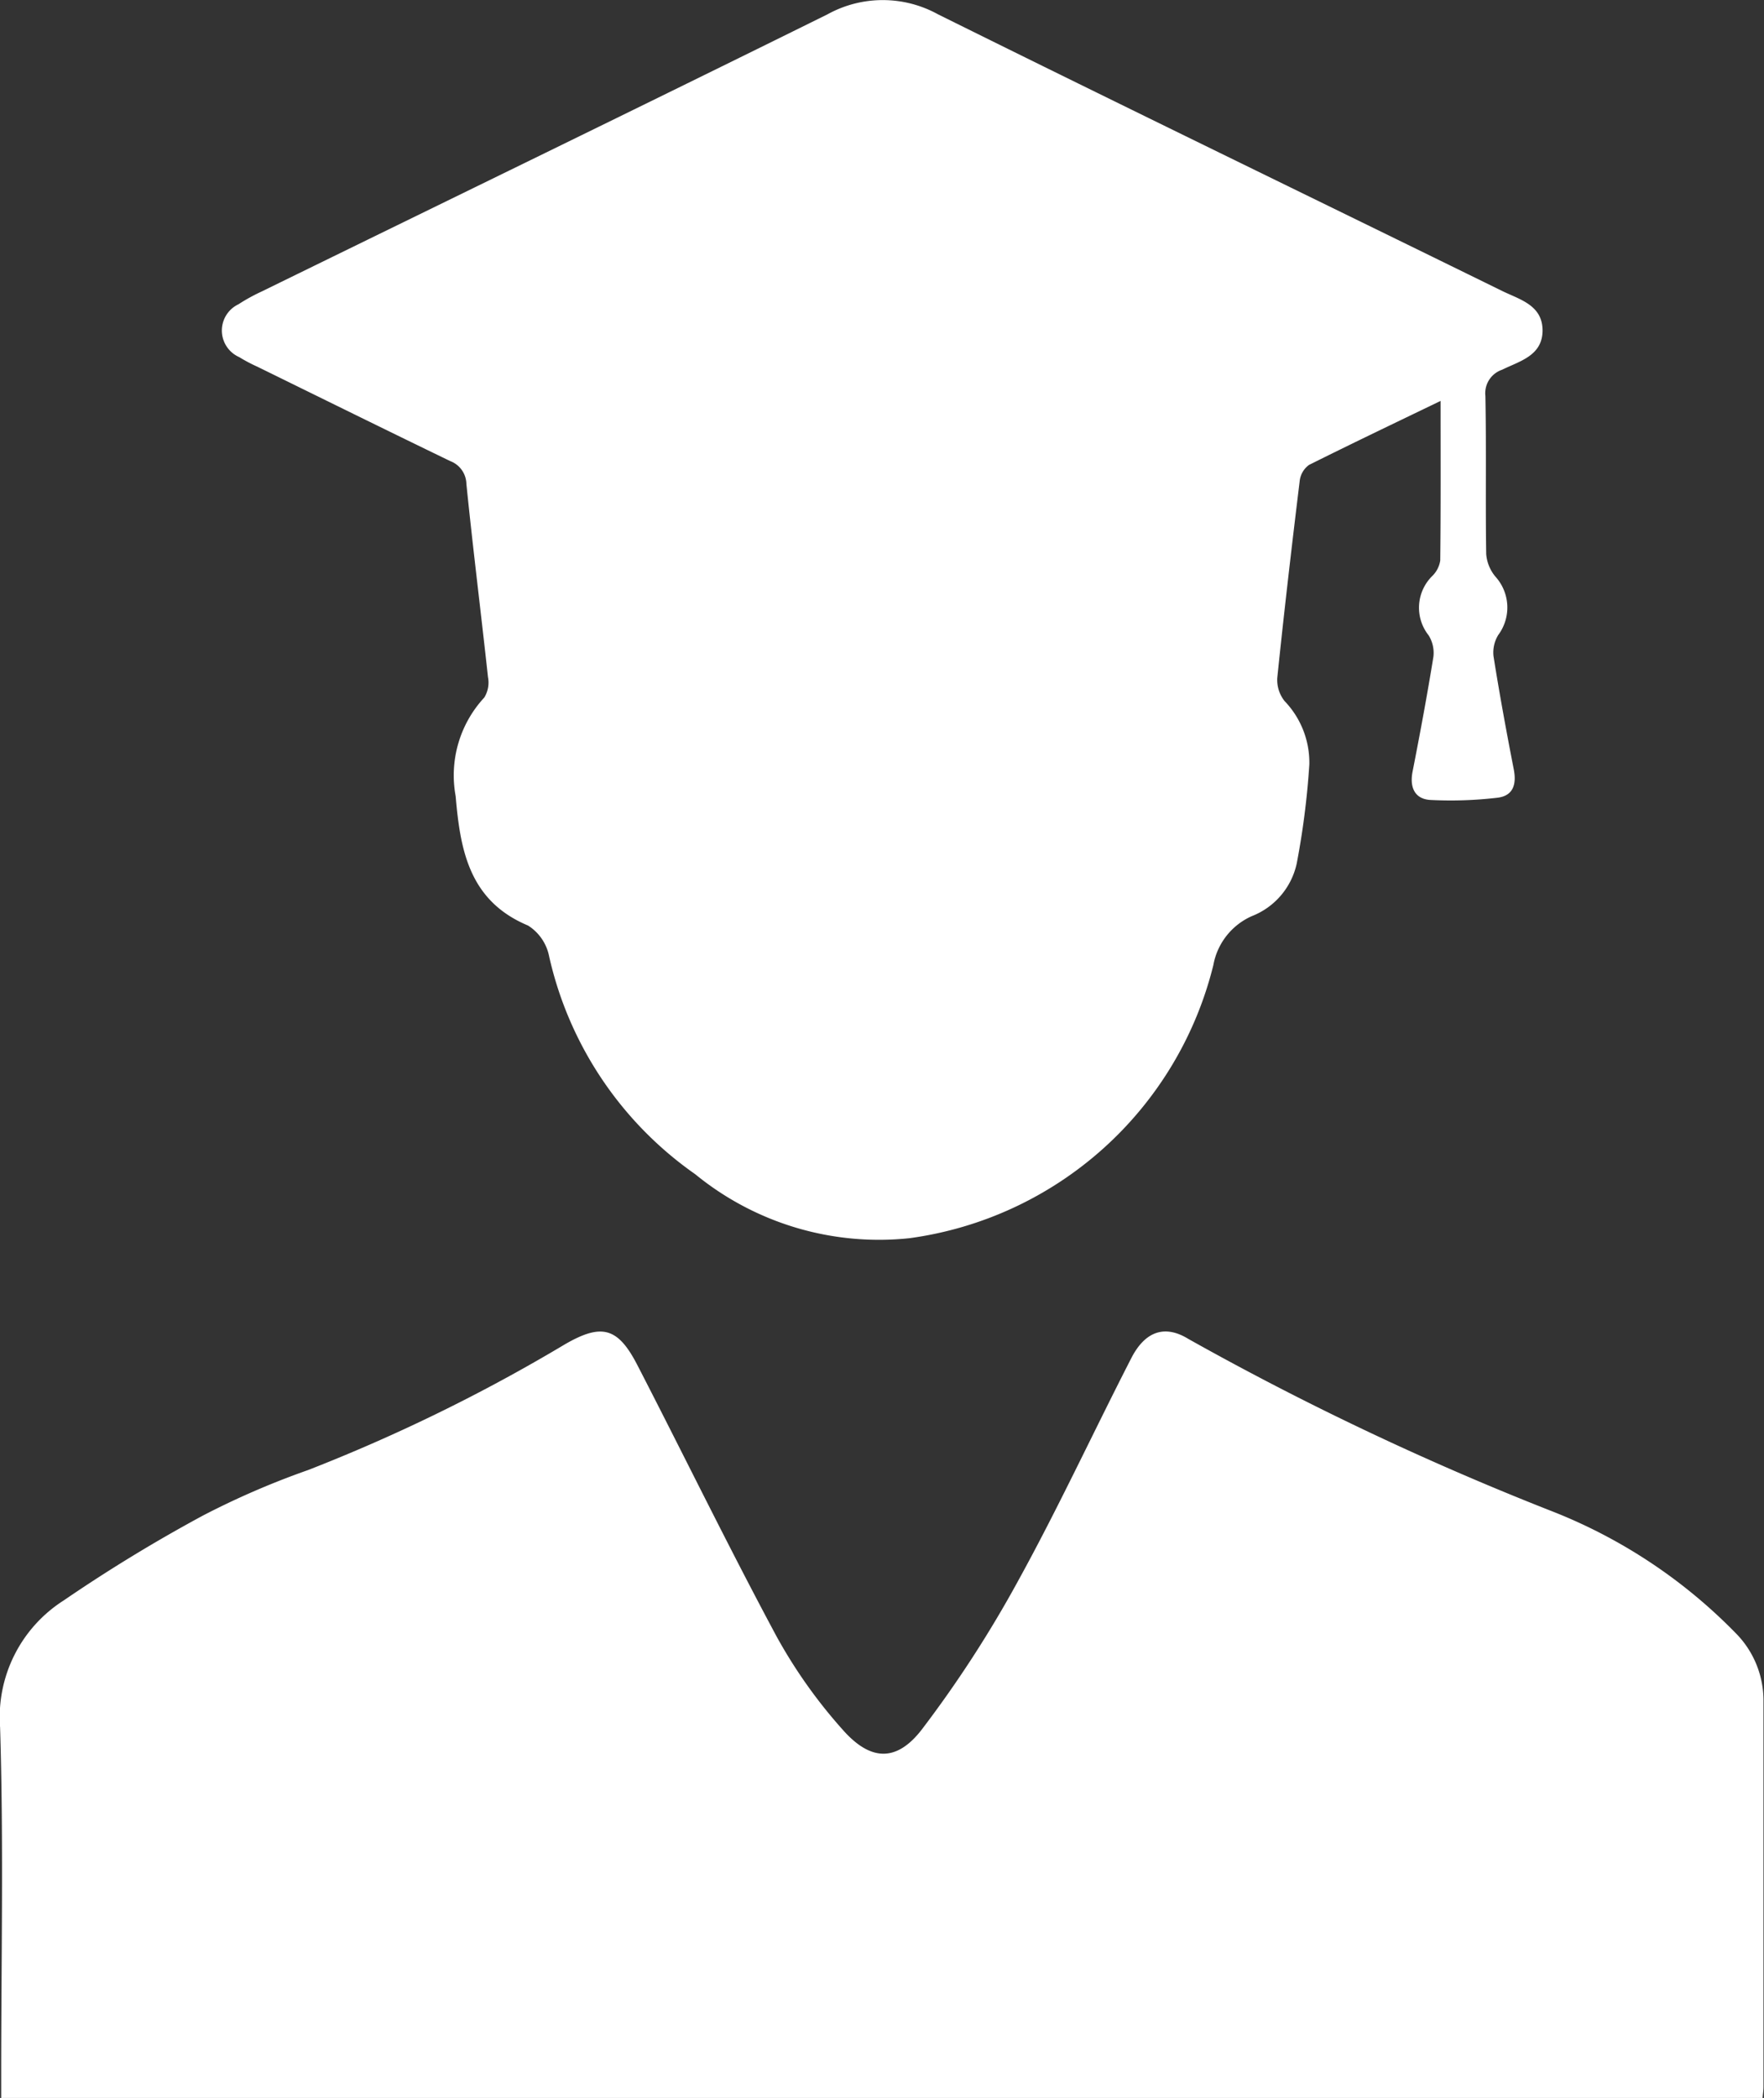 <svg id="Group_109851" data-name="Group 109851" xmlns="http://www.w3.org/2000/svg" xmlns:xlink="http://www.w3.org/1999/xlink" width="37.013" height="44" viewBox="0 0 37.013 44">
  <rect x="0" y="0" width="37.013" height="44" fill="#333333" stroke="none"/>
  <defs>
    <clipPath id="clip-path">
      <rect id="Rectangle_64847" data-name="Rectangle 64847" width="37.013" height="44" fill="#fff"/>
    </clipPath>
  </defs>
  <g id="Group_109850" data-name="Group 109850" clip-path="url(#clip-path)">
    <path id="Path_65448" data-name="Path 65448" d="M36.991,177.9H.024v-.5c0-2.426.052-4.853-.023-7.276a2.9,2.9,0,0,1,1.336-2.664,32.555,32.555,0,0,1,2.927-1.783,17.069,17.069,0,0,1,2.2-.951,36.044,36.044,0,0,0,5.392-2.639c.77-.444,1.109-.352,1.516.437.978,1.895,1.912,3.813,2.921,5.691a10.588,10.588,0,0,0,1.386,1.955c.581.66,1.128.687,1.66,0a24.6,24.6,0,0,0,2.025-3.124c.842-1.528,1.576-3.115,2.373-4.668.287-.559.7-.709,1.2-.4a61.8,61.8,0,0,0,7.674,3.631,10.994,10.994,0,0,1,3.8,2.53,2.008,2.008,0,0,1,.59,1.388q0,4.069,0,8.138c0,.069-.011.138-.02.246" transform="translate(0.001 -133.895)" fill="#fff"/>
    <path id="Path_65449" data-name="Path 65449" d="M52.561,8.406c-.972.469-1.875.9-2.766,1.345a.482.482,0,0,0-.195.335c-.168,1.377-.329,2.755-.471,4.135a.715.715,0,0,0,.154.483,1.862,1.862,0,0,1,.519,1.329,16.734,16.734,0,0,1-.264,2.074,1.533,1.533,0,0,1-.938,1.105,1.394,1.394,0,0,0-.812,1.029,7.627,7.627,0,0,1-6.371,5.727,6.092,6.092,0,0,1-4.5-1.341,7.61,7.61,0,0,1-3.066-4.57.989.989,0,0,0-.443-.646c-1.234-.516-1.422-1.581-1.518-2.712a2.4,2.4,0,0,1,.6-2.069.6.6,0,0,0,.078-.43c-.147-1.351-.316-2.7-.453-4.051a.524.524,0,0,0-.34-.479c-1.352-.654-2.7-1.319-4.048-1.98a3.3,3.3,0,0,1-.378-.2.609.609,0,0,1-.017-1.108,3.846,3.846,0,0,1,.489-.269C31.779,4.176,35.744,2.252,39.693.3A2.4,2.4,0,0,1,42.01.3C45.946,2.251,49.9,4.166,53.843,6.1c.375.184.863.3.852.848-.01.516-.487.628-.847.806a.52.52,0,0,0-.352.55c.022,1.1,0,2.21.017,3.314a.84.84,0,0,0,.194.476.965.965,0,0,1,.06,1.222.7.7,0,0,0-.1.451c.126.791.27,1.579.424,2.365.064.324-.015.565-.354.6a8.356,8.356,0,0,1-1.4.045c-.323-.021-.433-.263-.369-.593.157-.8.306-1.6.437-2.407a.694.694,0,0,0-.1-.452.933.933,0,0,1,.082-1.25.575.575,0,0,0,.162-.32c.012-1.09.007-2.18.007-3.348" transform="translate(-22.329 0)" fill="#fff"/>
  </g>
</svg>
